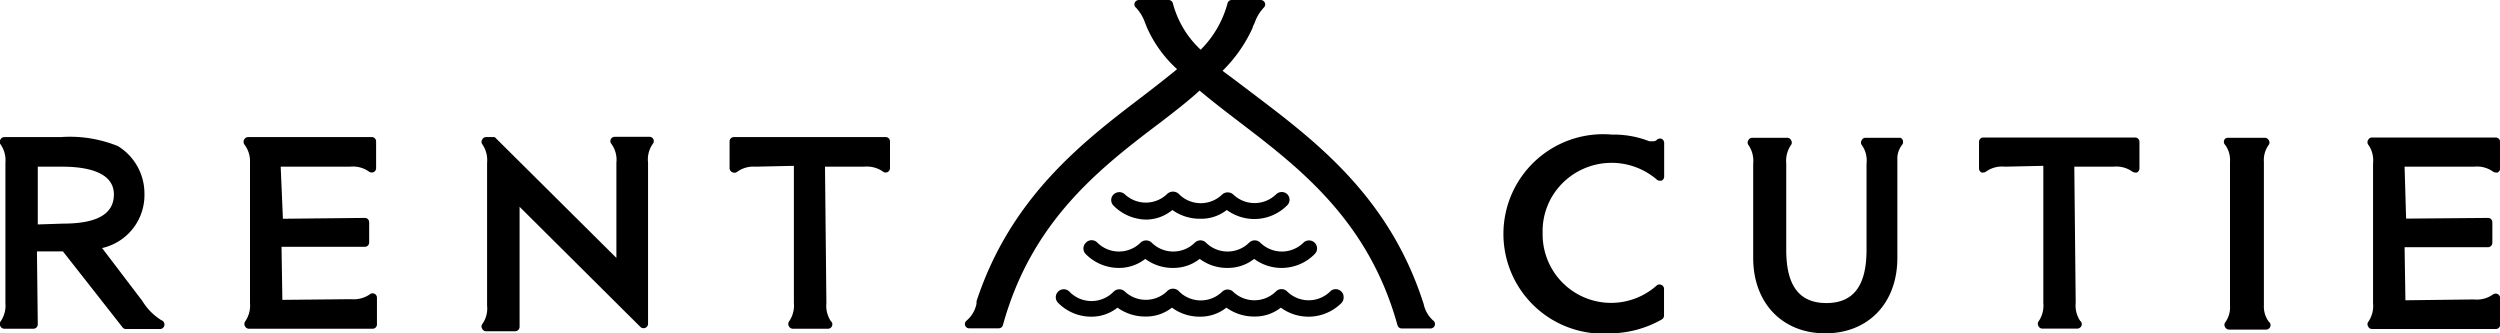 <svg id="レイヤー_1" data-name="レイヤー 1" xmlns="http://www.w3.org/2000/svg" width="180" height="24" viewBox="0 0 180 24"><path d="M84.41,15.12a3.39,3.39,0,0,0,2,.63,3,3,0,0,0,1.92-.63,3.38,3.38,0,0,0,2,.65,3.34,3.34,0,0,0,2.36-1,.56.56,0,0,0,0-.78.58.58,0,0,0-.81,0,2.22,2.22,0,0,1-3.1,0A.6.6,0,0,0,88,14a2.21,2.21,0,0,1-3.09,0A.61.61,0,0,0,84,14,2.21,2.21,0,0,1,81,14a.59.59,0,0,0-.82,0,.56.56,0,0,0,0,.81,3.37,3.37,0,0,0,2.36,1A3,3,0,0,0,84.41,15.12Z"/><polygon points="92.27 19.26 92.27 19.26 92.26 19.26 92.27 19.26"/><path d="M78.17,17.49a.57.57,0,0,0,0,.8,3.34,3.34,0,0,0,2.37,1,3.05,3.05,0,0,0,1.92-.65,3.29,3.29,0,0,0,2,.65,3.05,3.05,0,0,0,1.92-.65,3.29,3.29,0,0,0,2,.65,3.05,3.05,0,0,0,1.92-.65,3.29,3.29,0,0,0,2,.65,3.33,3.33,0,0,0,2.36-1l0,0a.57.57,0,0,0,0-.81.58.58,0,0,0-.82,0,2.21,2.21,0,0,1-3.09,0,.57.57,0,0,0-.82,0,2.21,2.21,0,0,1-3.09,0,.57.57,0,0,0-.82,0,2.21,2.21,0,0,1-3.09,0h0a.58.58,0,0,0-.82,0,2.21,2.21,0,0,1-3.09,0A.57.57,0,0,0,78.17,17.49Z"/><path d="M96.17,20.82a.54.54,0,0,0-.4.17,2.21,2.21,0,0,1-3.09,0,.57.57,0,0,0-.82,0,2.21,2.21,0,0,1-3.09,0h0A.57.57,0,0,0,88,21a2.21,2.21,0,0,1-3.09,0A.59.59,0,0,0,84,21,2.21,2.21,0,0,1,81,21h0a.58.58,0,0,0-.82,0A2.21,2.21,0,0,1,77,21a.57.57,0,0,0-.82,0,.57.57,0,0,0,0,.8,3.33,3.33,0,0,0,2.36,1,3,3,0,0,0,1.92-.65,3.4,3.4,0,0,0,2,.64,3,3,0,0,0,1.92-.64,3.34,3.34,0,0,0,2,.65,3,3,0,0,0,1.92-.65,3.4,3.4,0,0,0,2,.64,3,3,0,0,0,1.92-.64,3.36,3.36,0,0,0,4.32-.29.57.57,0,0,0,.2-.43A.57.57,0,0,0,96.17,20.82Z"/><path d="M103.18,23.07a2.2,2.2,0,0,1-.68-1.2l-.06-.17C100,14.2,94.76,10.2,90.55,7c-.86-.65-1.75-1.33-2.53-1.9A10.28,10.28,0,0,0,90.19,2c0-.08.07-.19.14-.34A3.06,3.06,0,0,1,91,.54.31.31,0,0,0,91.07.2a.33.33,0,0,0-.3-.2H88.69a.31.31,0,0,0-.31.25,7.47,7.47,0,0,1-1.93,3.33,7,7,0,0,1-2-3.33A.32.32,0,0,0,84.12,0H82a.33.33,0,0,0-.3.2.29.29,0,0,0,.08.34,3,3,0,0,1,.66,1.09l.14.35a8.93,8.93,0,0,0,2.17,3c-.8.66-1.68,1.34-2.54,2-4.21,3.21-9.44,7.21-11.9,14.71l0,.17a2.15,2.15,0,0,1-.71,1.22.31.31,0,0,0,.2.56h2.1a.32.32,0,0,0,.31-.23c2.07-7.52,7-11.32,11.44-14.67.89-.69,1.9-1.46,2.72-2.22.91.77,1.92,1.54,2.82,2.23,4.38,3.34,9.35,7.14,11.43,14.67a.32.32,0,0,0,.3.23H103a.32.32,0,0,0,.32-.31A.32.32,0,0,0,103.18,23.07Z"/><path d="M26.77,9.87h-8.9a.33.33,0,0,0-.29.18.33.33,0,0,0,0,.33A2,2,0,0,1,18,11.72v10.1a2,2,0,0,1-.36,1.34.33.33,0,0,0,0,.33.33.33,0,0,0,.29.18h8.9a.31.31,0,0,0,.31-.32V21.43a.31.31,0,0,0-.31-.31.27.27,0,0,0-.2.07,2.05,2.05,0,0,1-1.36.35l-4.94.05-.06-3.82h6a.31.31,0,0,0,.31-.31V16a.31.31,0,0,0-.31-.31l-5.9.06L20.21,12h5a2,2,0,0,1,1.35.35.31.31,0,0,0,.2.07.31.31,0,0,0,.32-.31V10.18A.31.31,0,0,0,26.77,9.87Z"/><path d="M63.77,9.87H52.85a.31.31,0,0,0-.32.31v1.93a.31.31,0,0,0,.18.28.32.32,0,0,0,.34,0A2,2,0,0,1,54.4,12l2.76-.06v9.88a2,2,0,0,1-.36,1.34.33.33,0,0,0,0,.33.33.33,0,0,0,.29.18h2.52a.32.32,0,0,0,.32-.32.28.28,0,0,0-.11-.23,2,2,0,0,1-.32-1.3L59.4,12h2.81a2.05,2.05,0,0,1,1.36.35.27.27,0,0,0,.2.07.31.31,0,0,0,.31-.31V10.18A.31.31,0,0,0,63.77,9.87Z"/><path d="M46.78,9.85H44.27a.31.31,0,0,0-.25.51,1.94,1.94,0,0,1,.36,1.36v6.85L35.67,9.92a.12.12,0,0,0-.1-.05h0l-.08,0H35a.31.31,0,0,0-.28.18.29.29,0,0,0,0,.33,2,2,0,0,1,.35,1.35V22a1.93,1.93,0,0,1-.35,1.34.29.29,0,0,0,0,.33.31.31,0,0,0,.28.18h2.09a.32.32,0,0,0,.32-.31V14.89l8.7,8.65a.32.32,0,0,0,.23.09.32.32,0,0,0,.32-.32V11.7A1.93,1.93,0,0,1,47,10.36a.31.31,0,0,0-.25-.51Z"/><path d="M11.61,23.05a4.17,4.17,0,0,1-1.36-1.38l-2.9-3.81a3.91,3.91,0,0,0,3.05-3.92,4,4,0,0,0-1.91-3.42,9.17,9.17,0,0,0-4.11-.65H.32a.32.32,0,0,0-.29.18.3.3,0,0,0,0,.33,2,2,0,0,1,.36,1.34v10.1a2,2,0,0,1-.36,1.34.3.3,0,0,0,0,.33.32.32,0,0,0,.29.18H2.4a.32.32,0,0,0,.32-.32L2.66,18.1l1.87,0,4.28,5.45a.3.3,0,0,0,.26.14h2.45a.32.32,0,0,0,.32-.31A.33.33,0,0,0,11.61,23.05ZM2.72,16.16V12H4.46c1.71,0,3.74.35,3.74,2C8.2,15.4,7,16.1,4.55,16.1Z"/><path d="M119.65,20.53a.32.32,0,0,0-.34,0,4.93,4.93,0,0,1-8.24-3.74,4.88,4.88,0,0,1,1.22-3.38,5,5,0,0,1,7-.48.28.28,0,0,0,.21.08l.13,0a.33.33,0,0,0,.19-.29V10.28a.34.34,0,0,0-.21-.3l-.11,0a.33.33,0,0,0-.24.12.42.42,0,0,1-.27.07,2,2,0,0,1-.24,0,7,7,0,0,0-2.6-.48h-.1A7.18,7.18,0,1,0,116,24h0a7.63,7.63,0,0,0,3.65-1,.32.32,0,0,0,.16-.27V20.82A.3.3,0,0,0,119.65,20.53Z"/><path d="M136.83,9.92h-2.5a.31.31,0,0,0-.29.18.3.3,0,0,0,0,.33,1.91,1.91,0,0,1,.35,1.35V18c0,2.57-.94,3.82-2.89,3.82s-2.89-1.25-2.89-3.82V11.77a2,2,0,0,1,.35-1.34.3.3,0,0,0,0-.33.31.31,0,0,0-.29-.18h-2.5a.31.31,0,0,0-.29.18.3.3,0,0,0,0,.33,2,2,0,0,1,.35,1.35v6.79c0,3.24,2.09,5.43,5.19,5.43h0c3.1,0,5.19-2.18,5.19-5.43V11.36a1.58,1.58,0,0,1,.34-.93.27.27,0,0,0,.07-.2A.31.31,0,0,0,136.83,9.92Z"/><path d="M163,22V11.66a1.85,1.85,0,0,1,.35-1.23.29.29,0,0,0,0-.33.31.31,0,0,0-.28-.18h-2.66a.31.31,0,0,0-.2.07.31.31,0,0,0,0,.44,1.85,1.85,0,0,1,.35,1.23V22a1.84,1.84,0,0,1-.35,1.22.29.29,0,0,0,0,.33.31.31,0,0,0,.28.18h2.67a.32.32,0,0,0,.32-.32.3.3,0,0,0-.12-.24A1.82,1.82,0,0,1,163,22Z"/><path d="M153.72,9.9H142.8a.31.31,0,0,0-.31.31v1.92a.33.33,0,0,0,.18.29.31.31,0,0,0,.13,0,.32.32,0,0,0,.2-.07,2,2,0,0,1,1.36-.35l2.76-.06v9.87a2,2,0,0,1-.35,1.34.31.31,0,0,0,0,.33.31.31,0,0,0,.29.18h2.51a.33.33,0,0,0,.32-.32.3.3,0,0,0-.12-.24,2,2,0,0,1-.32-1.3L149.35,12h2.82a2,2,0,0,1,1.35.35.37.37,0,0,0,.2.07.35.35,0,0,0,.14,0,.33.33,0,0,0,.18-.29V10.21A.31.31,0,0,0,153.72,9.9Z"/><path d="M179.68,21.14a.37.37,0,0,0-.2.07,2,2,0,0,1-1.35.35l-4.94.06-.06-3.82h6a.32.32,0,0,0,.32-.32V16a.31.31,0,0,0-.32-.31l-5.89.05L173.13,12h5a2,2,0,0,1,1.36.35.37.37,0,0,0,.2.07.35.35,0,0,0,.14,0,.33.33,0,0,0,.18-.29V10.21a.32.32,0,0,0-.32-.31h-8.9a.3.3,0,0,0-.28.17.3.3,0,0,0,0,.34,1.93,1.93,0,0,1,.35,1.34V21.84a2,2,0,0,1-.35,1.34.29.29,0,0,0,0,.33.31.31,0,0,0,.28.18h8.9a.31.31,0,0,0,.32-.31V21.46h0A.32.32,0,0,0,179.68,21.14Z"/></svg>